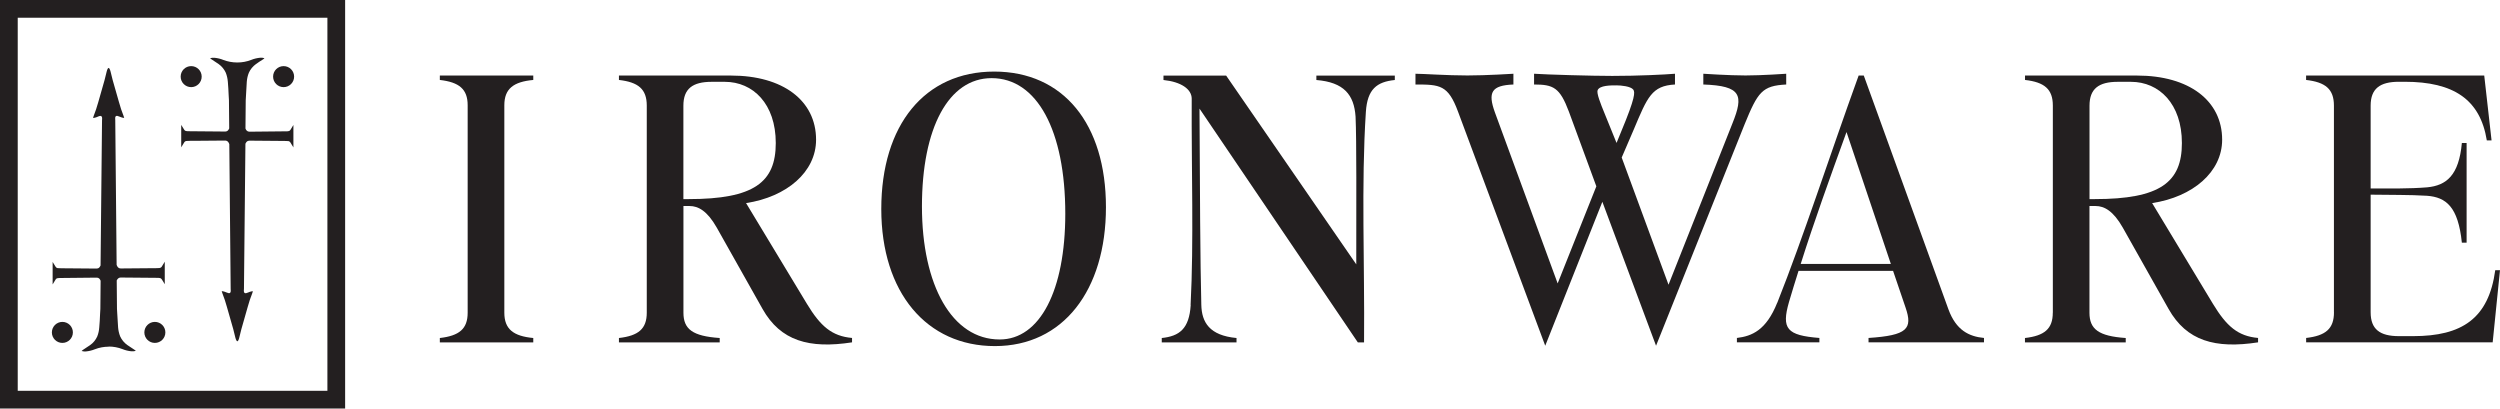<svg xmlns="http://www.w3.org/2000/svg" id="Layer_2" data-name="Layer 2" viewBox="0 0 494.96 80.88"><defs><style>      .cls-1 {        fill: #231f20;      }    </style></defs><g id="Layer_1-2" data-name="Layer 1"><g><g><path class="cls-1" d="M92.59,61.91V20.84c0-3.19-1.67-4.57-5.51-5.01v-.87h18.5v.87c-3.92.36-5.73,1.74-5.73,5.01v41.07c0,3.27,1.81,4.64,5.73,5.01v.87h-18.5v-.87c3.85-.44,5.51-1.81,5.51-5.01Z"></path><path class="cls-1" d="M128.05,61.91V20.91c0-3.27-1.67-4.64-5.51-5.08v-.87h22.2c10.23,0,16.83,4.93,16.83,12.7,0,6.39-5.8,11.32-13.86,12.55l12.05,19.95c2.68,4.43,4.93,6.39,8.93,6.75v.87c-8.49,1.31-14.15-.29-17.71-6.6l-9.07-16.11c-1.89-3.34-3.7-4.28-5.37-4.28h-1.23v21.12c0,3.27,1.81,4.64,7.18,5.01v.87h-19.95v-.87c3.85-.44,5.51-1.81,5.51-5.01ZM136.32,39.42c12.99,0,17.27-3.34,17.27-11.1s-4.5-12.12-10.09-12.12h-2.61c-3.77,0-5.59,1.38-5.59,4.72v18.5h1.02Z"></path><path class="cls-1" d="M174.48,41.38c0-16.69,8.64-27.21,22.35-27.21s22.13,10.38,22.13,26.85-8.49,27.5-21.99,27.5-22.49-10.59-22.49-27.14ZM197.92,67.21c7.98,0,12.99-9.72,12.99-24.89,0-16.47-5.59-26.85-14.59-26.85-8.49,0-13.79,9.8-13.79,25.4s5.95,26.34,15.38,26.34Z"></path><path class="cls-1" d="M235.72,60.39c.65-12.63.15-26.78.22-40.85,0-1.89-2.1-3.34-5.59-3.7v-.87h12.41l25.76,37.37c0-11.61.07-24.6-.14-29.24-.29-4.35-2.32-6.82-7.76-7.26v-.87h15.53v.87c-3.56.36-5.44,1.81-5.73,6.31-.94,14.44-.22,30.04-.36,45.64h-1.23l-31.35-46.29c.07,15.02.15,30.91.36,38.82.07,3.48,1.6,6.1,6.97,6.6v.87h-14.8v-.87c3.48-.36,5.44-1.81,5.73-6.53Z"></path><path class="cls-1" d="M351.87,59.95c5.22-13.13,10.38-29.17,16.11-44.99h1.02l16.76,46.29c1.52,4.14,4.06,5.37,7.04,5.66v.87h-22.86v-.87c7.69-.51,8.78-1.81,7.33-6.02l-2.47-7.26h-18.72c-.65,2.1-1.31,4.14-1.89,6.17-1.52,5.3-.44,6.6,6.02,7.11v.87h-16.33v-.87c2.98-.36,5.8-1.52,7.98-6.97ZM374.36,52.26l-8.78-26.12c-3.27,9-6.46,17.85-9.07,26.12h17.85Z"></path><path class="cls-1" d="M406.43,61.91V20.91c0-3.27-1.67-4.64-5.51-5.08v-.87h22.2c10.23,0,16.83,4.93,16.83,12.7,0,6.39-5.8,11.32-13.86,12.55l12.04,19.95c2.69,4.43,4.93,6.39,8.93,6.75v.87c-8.49,1.31-14.15-.29-17.71-6.6l-9.07-16.11c-1.89-3.34-3.7-4.28-5.37-4.28h-1.23v21.12c0,3.27,1.81,4.64,7.18,5.01v.87h-19.95v-.87c3.85-.44,5.51-1.81,5.51-5.01ZM414.71,39.42c12.99,0,17.27-3.34,17.27-11.1s-4.5-12.12-10.09-12.12h-2.61c-3.77,0-5.59,1.38-5.59,4.72v18.5h1.02Z"></path><path class="cls-1" d="M462.08,61.84V20.91c0-3.27-1.67-4.64-5.51-5.08v-.87h35.27l1.45,12.84h-.94c-1.31-8.13-6.6-11.61-16.25-11.61h-1.16c-3.77,0-5.59,1.38-5.59,4.72v16.4c3.99,0,7.62.07,11.17-.22,3.85-.36,6.31-2.39,6.89-8.78h.94v19.74h-.94c-.73-7.11-3.12-9-6.89-9.29-3.56-.22-7.18-.15-11.17-.22v23.29c0,3.34,1.81,4.72,5.59,4.72h2.83c9.65,0,14.95-3.48,16.25-13.06h.94l-1.45,14.29h-36.93v-.87c3.85-.44,5.51-1.81,5.51-5.08Z"></path></g><path class="cls-1" d="M345.57,14.94c-3.23,0-8.34-.34-8.34-.34v2.13c7.57.26,8,2.13,5.78,7.66l-12.67,31.98-9.27-25.18,2.38-5.53c2.72-6.46,3.57-8.68,8.17-8.93v-2.13c-2.04.17-7.32.43-12.42.43-4,0-13.01-.26-15.48-.43v2.13c3.83,0,5.1.6,6.89,5.36l5.44,14.8-7.66,19.22-12.42-33.85c-1.45-4-.68-5.36,3.66-5.53v-2.13s-5.36.34-9.1.34c-4.08,0-8.76-.34-10.29-.34v2.13c4.85,0,6.46.08,8.42,5.36l17.27,46.36,11.31-28.5,10.63,28.5,17.52-43.81c2.64-6.46,3.49-7.66,8.25-7.91v-2.13s-4.85.34-8.08.34ZM320.05,28.3l-2.38-5.87c-.77-1.87-1.62-4-1.36-4.59.43-.94,2.55-.94,3.74-.94.85,0,2.81.17,3.32.85.34.51.43,1.53-2.38,8.25l-.94,2.3Z"></path><path class="cls-1" d="M21.5,68.61c.95,0,1.88.17,2.75.51.56.23,1.15.37,1.75.43.28.03.56,0,.84-.07.01,0,.03,0,.04-.01-.08-.1-.18-.18-.29-.24-.48-.3-.95-.61-1.4-.93-.61-.44-1.09-1.02-1.4-1.7-.23-.58-.36-1.18-.41-1.79-.07-.84-.12-1.72-.16-2.61-.02-.35-.04-.7-.06-1.05l-.05-5.58v-.05c.08-.15.16-.27.26-.37.13-.13.31-.2.49-.2h.29s6.94.06,6.94.06c.21,0,.43.01.63.05.17.07.28.18.35.31.18.29.37.59.55.9v-4.46s0,.01-.01.02c-.2.34-.39.66-.59.97-.11.17-.3.26-.53.27-.46.03-.95.04-1.46.03l-6,.05c-.16.02-.33-.01-.49-.08-.17-.11-.28-.24-.35-.39l-.1-.24-.27-28.67c-.02-.18-.02-.37,0-.56.01-.1.07-.18.16-.23.08-.05.18-.06.27-.03.12.03.25.07.38.13.23.1.47.18.72.24.08.02.16.03.24.02-.03-.14-.07-.26-.12-.37-.35-.88-.66-1.81-.92-2.77-.42-1.45-.83-2.89-1.24-4.34l-.43-1.73c-.05-.2-.12-.38-.22-.55-.03-.07-.09-.12-.16-.13-.08.03-.13.07-.16.13-.1.18-.17.36-.21.55l-.43,1.73c-.41,1.46-.82,2.9-1.24,4.35-.27.96-.57,1.89-.92,2.76-.05.12-.09.25-.12.38.07,0,.15,0,.24-.02.26-.05.5-.13.73-.24.13-.06.26-.11.39-.13.09-.02.19-.01.27.04.08.06.14.13.15.23.03.2.03.39,0,.58l-.29,28.75-.08.15c-.07.15-.18.28-.32.37-.18.08-.36.1-.52.09l-5.99-.05c-.47,0-.97,0-1.47-.03-.19.01-.39-.08-.51-.26-.18-.27-.37-.57-.58-.94,0-.02-.01-.03-.02-.05v4.47c.2-.34.38-.64.56-.92.05-.12.16-.23.3-.29.24-.05.46-.06.67-.06l6.94-.07h.29s.01,0,.02,0c.16,0,.33.07.46.19.1.11.18.23.24.37l.02.09-.05,5.54c-.01.38-.03.73-.06,1.07-.03.88-.08,1.75-.16,2.61-.04.6-.17,1.2-.4,1.78-.31.69-.8,1.28-1.4,1.7-.42.3-.88.6-1.4.93-.11.07-.21.15-.29.25,0,0,.01,0,.02,0,.29.08.57.11.85.08.6-.06,1.19-.2,1.75-.43.88-.34,1.8-.51,2.75-.51Z"></path><path class="cls-1" d="M12.35,63.73c-1.14,0-2.08.93-2.08,2.08s.93,2.08,2.08,2.08,2.08-.93,2.08-2.08-.93-2.08-2.08-2.08Z"></path><path class="cls-1" d="M30.66,63.73c-1.14,0-2.08.93-2.08,2.08s.93,2.08,2.08,2.08,2.08-.93,2.08-2.08-.93-2.08-2.08-2.08Z"></path><path class="cls-1" d="M43.9,57.67c.03.15.07.27.12.37.35.89.66,1.82.92,2.78.42,1.45.83,2.89,1.24,4.34l.43,1.73c.05.19.12.38.22.55.03.06.09.11.16.13.07-.02.13-.07.16-.13.1-.17.17-.36.21-.55l.43-1.73c.41-1.45.82-2.9,1.24-4.35.26-.96.57-1.89.92-2.77.05-.12.09-.24.12-.38-.08,0-.16,0-.24.02-.25.05-.5.13-.73.24-.12.05-.24.1-.39.13-.09.02-.19,0-.26-.04-.07-.04-.13-.12-.15-.21-.03-.22-.03-.41,0-.59l.29-28.75.08-.15c.07-.15.18-.28.33-.37.18-.08.36-.1.52-.09l5.99.05c.53,0,1.01,0,1.47.03.18-.02.39.09.51.27.2.31.4.63.58.95,0,.01.01.03.02.04v-4.45c-.16.28-.35.6-.55.91-.06.12-.17.23-.3.29-.24.05-.45.08-.68.06l-6.93.07h-.29c-.17,0-.35-.08-.48-.2-.11-.12-.19-.24-.24-.37l-.02-.09.05-5.55c.01-.36.03-.71.06-1.07.03-.85.08-1.73.15-2.61.05-.62.18-1.22.41-1.78.31-.69.79-1.27,1.4-1.71.45-.33.93-.64,1.4-.93.11-.06.21-.15.29-.25,0,0-.01,0-.02,0-.29-.08-.57-.11-.85-.08-.6.06-1.2.2-1.76.43-.88.34-1.79.51-2.72.51h-.06c-.93,0-1.85-.17-2.72-.5-.56-.23-1.15-.37-1.75-.43-.28-.03-.56,0-.84.07-.02,0-.03,0-.04.01.09.09.19.18.3.24.48.3.95.61,1.4.93.61.44,1.09,1.02,1.4,1.7.23.58.36,1.18.41,1.79.08.94.13,1.79.16,2.61.02.35.04.7.06,1.05l.05,5.58-.02.05c-.07.15-.15.27-.24.37-.14.13-.31.2-.49.2h-.28s-6.94-.06-6.94-.06c-.22,0-.44-.01-.64-.05-.17-.07-.28-.18-.34-.31-.18-.29-.37-.59-.55-.9v4.45s0-.01.01-.02c.2-.34.39-.66.59-.97.11-.17.3-.29.52-.27.46-.03.95-.04,1.46-.03l6-.05c.16-.01.33.01.49.08.17.11.28.25.35.39l.1.24.27,28.67c.02.18.02.37,0,.56-.02.1-.07.17-.15.23-.08.05-.18.07-.26.04-.15-.04-.28-.08-.39-.13-.23-.1-.47-.18-.72-.24-.09-.02-.17-.03-.24-.02Z"></path><path class="cls-1" d="M37.85,13.09c-1.15,0-2.08.93-2.08,2.08s.93,2.08,2.08,2.08,2.08-.93,2.08-2.08-.93-2.08-2.08-2.08Z"></path><path class="cls-1" d="M56.15,13.09c-1.15,0-2.08.93-2.08,2.08s.93,2.08,2.08,2.08,2.08-.93,2.08-2.08-.93-2.08-2.08-2.08Z"></path><path class="cls-1" d="M0,0v80.88h68.33V0H0ZM64.82,77.37H3.51V3.51h61.31v73.86Z"></path></g></g></svg>